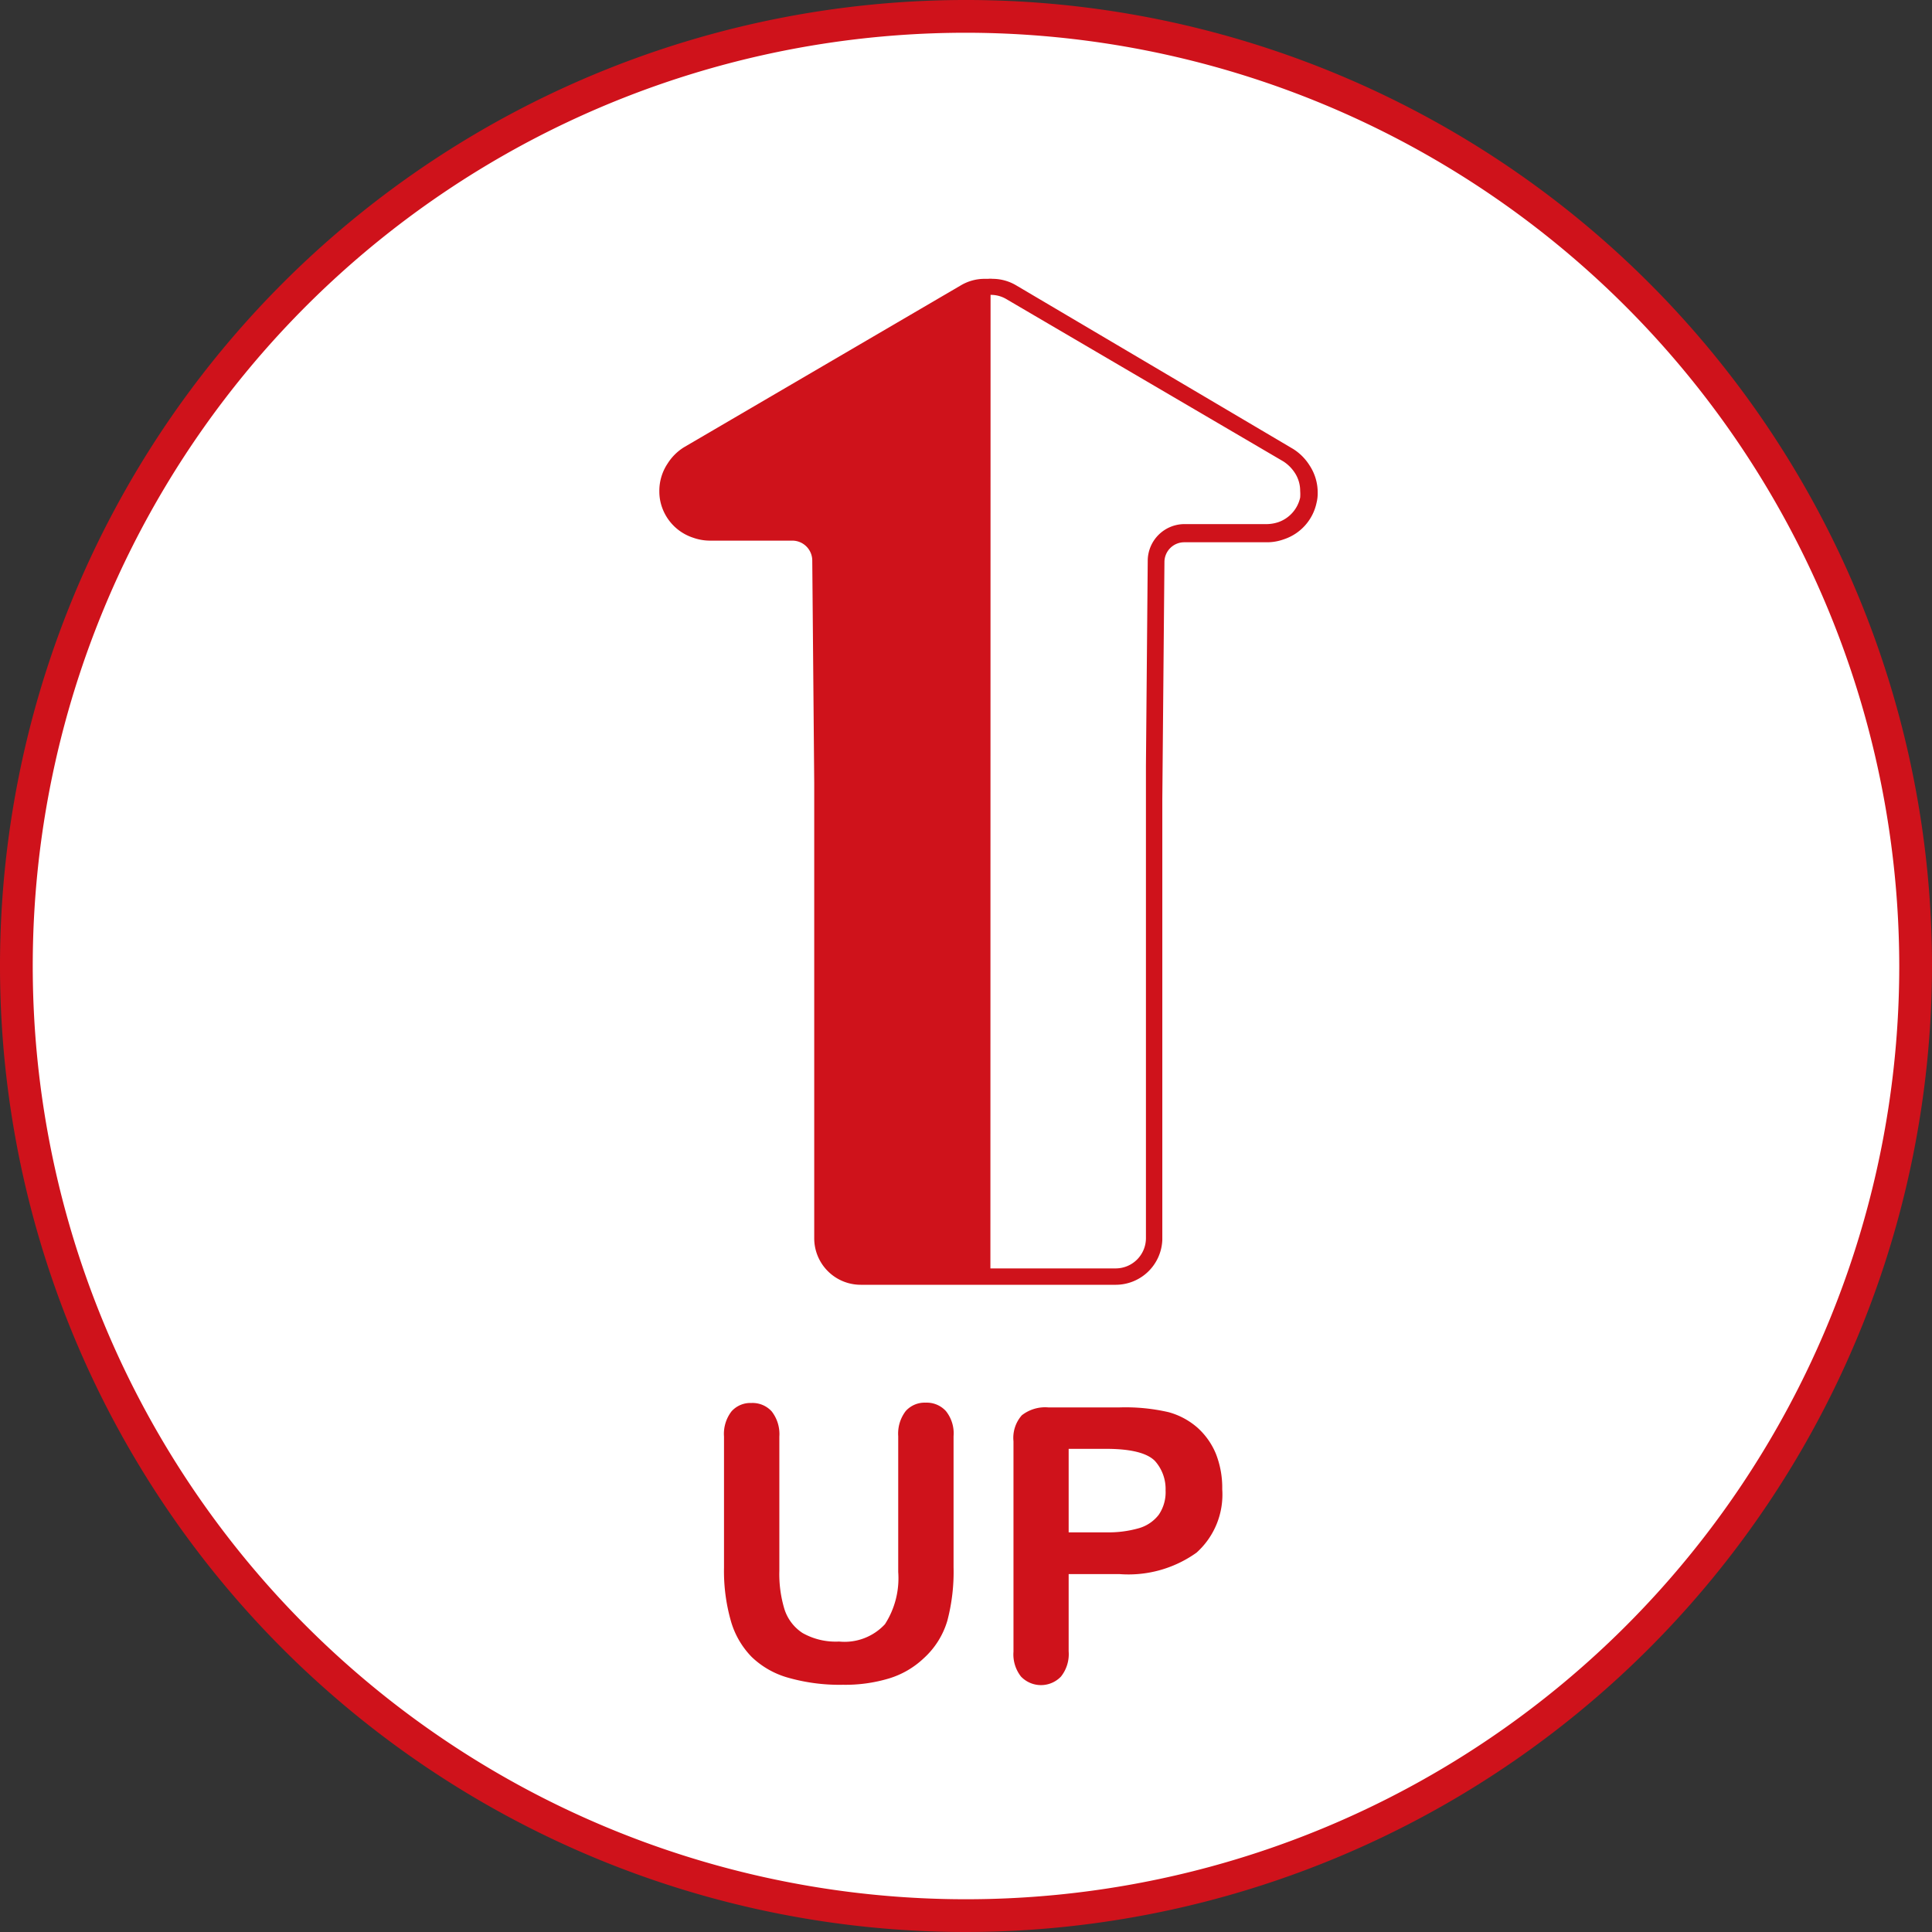 <svg id="レイヤー_1" data-name="レイヤー 1" xmlns="http://www.w3.org/2000/svg" viewBox="0 0 118 118"><rect x="0" y="0" width="118" height="118" fill="#333333" stroke="none"/><defs><style>.cls-1{fill:#fff;}.cls-2{fill:#cf121b;}</style></defs><circle class="cls-1" cx="59" cy="59" r="58"/><path class="cls-2" d="M607.85,442.58a59,59,0,1,1,59-59A59.07,59.07,0,0,1,607.85,442.58Zm0-116a57,57,0,1,0,57,57A57.06,57.06,0,0,0,607.85,326.58Z" transform="translate(-548.85 -324.58)"/><path class="cls-2" d="M593.07,420.32v-8a2.25,2.25,0,0,1,.46-1.54,1.54,1.54,0,0,1,1.21-.51,1.58,1.58,0,0,1,1.24.51,2.25,2.25,0,0,1,.47,1.54v8.2a7.41,7.41,0,0,0,.31,2.34,2.72,2.72,0,0,0,1.11,1.46,4.11,4.11,0,0,0,2.23.52,3.36,3.36,0,0,0,2.8-1.06,5.18,5.18,0,0,0,.81-3.19V412.3a2.27,2.27,0,0,1,.46-1.54,1.55,1.55,0,0,1,1.22-.51,1.58,1.58,0,0,1,1.23.51,2.17,2.17,0,0,1,.47,1.54v8a11.7,11.7,0,0,1-.38,3.27,5,5,0,0,1-1.44,2.29,5.34,5.34,0,0,1-2.11,1.23,9.24,9.24,0,0,1-2.82.39,11.44,11.44,0,0,1-3.31-.42,5.25,5.25,0,0,1-2.27-1.28,5.16,5.16,0,0,1-1.28-2.23A11.13,11.13,0,0,1,593.07,420.32Z" transform="translate(-548.85 -324.58)"/><path class="cls-2" d="M617.22,420.72h-3.1v4.72a2.2,2.2,0,0,1-.47,1.54,1.69,1.69,0,0,1-2.44,0,2.19,2.19,0,0,1-.46-1.52V412.61a2.08,2.08,0,0,1,.51-1.59,2.31,2.31,0,0,1,1.62-.48h4.34a11.76,11.76,0,0,1,3,.29,4.46,4.46,0,0,1,1.77.95,4.39,4.39,0,0,1,1.13,1.61,5.68,5.68,0,0,1,.38,2.15,4.76,4.76,0,0,1-1.57,3.87A7.15,7.15,0,0,1,617.22,420.72Zm-.82-7.65h-2.28v5.1h2.28a6.73,6.73,0,0,0,2-.25,2.35,2.35,0,0,0,1.22-.82,2.44,2.44,0,0,0,.42-1.49,2.57,2.57,0,0,0-.65-1.8C618.91,413.32,617.91,413.07,616.4,413.07Z" transform="translate(-548.85 -324.58)"/><path class="cls-1" d="M628.43,353.23a2.8,2.8,0,0,0-.85-.83l-16.93-9.93a2.39,2.39,0,0,0-1.19-.32l-.24,0-.23,0a2.36,2.36,0,0,0-1.19.32l-16.93,9.93a2.7,2.7,0,0,0-.85.83,2.45,2.45,0,0,0-.42,1.4,2.84,2.84,0,0,0,0,.51A2.55,2.55,0,0,0,591.3,357a2.71,2.71,0,0,0,.85.15l1.36,0,3.71,0a1.72,1.72,0,0,1,1.73,1.69l.12,13.59h0v27.83a2.34,2.34,0,0,0,2.34,2.34H617a2.34,2.34,0,0,0,2.34-2.34V372.38h0l.12-13.59a1.72,1.72,0,0,1,1.72-1.69l3.72,0,1.35,0a2.72,2.72,0,0,0,.86-.15,2.54,2.54,0,0,0,1.64-1.86,2.16,2.16,0,0,0,.06-.51A2.53,2.53,0,0,0,628.43,353.23Z" transform="translate(-548.85 -324.58)"/><path class="cls-2" d="M617,403.05H601.42a2.84,2.84,0,0,1-2.84-2.84V372.39l-.12-13.6a1.22,1.22,0,0,0-1.21-1.19h0l-5.07,0a3.09,3.09,0,0,1-1-.18,3,3,0,0,1-2-2.23,2.91,2.91,0,0,1-.06-.6,3,3,0,0,1,.5-1.69,3.15,3.15,0,0,1,1-1L607.55,342a2.84,2.84,0,0,1,1.43-.39h.22a1.32,1.32,0,0,1,.27,0,2.84,2.84,0,0,1,1.43.39L627.83,352a3.18,3.18,0,0,1,1,1h0a3,3,0,0,1,.5,1.69,2.35,2.35,0,0,1-.07.6,3,3,0,0,1-2,2.23,3,3,0,0,1-1,.18l-5.07,0a1.21,1.21,0,0,0-1.22,1.2l-.13,14.51v26.9A2.85,2.85,0,0,1,617,403.05Zm-17.45-31.71v28.87a1.84,1.84,0,0,0,1.84,1.84H617a1.85,1.85,0,0,0,1.84-1.84V371.34h0l.11-12.56a2.25,2.25,0,0,1,2.23-2.19l5.07,0a2.32,2.32,0,0,0,.68-.12,2.06,2.06,0,0,0,1.33-1.5,2.71,2.71,0,0,0,0-.41,2,2,0,0,0-.34-1.12h0a2.35,2.35,0,0,0-.69-.68l-16.93-9.92a1.85,1.85,0,0,0-.93-.25l-.19,0-.2,0a2,2,0,0,0-1,.25l-16.93,9.93a2.28,2.28,0,0,0-.68.67,2,2,0,0,0-.34,1.13,1.81,1.81,0,0,0,0,.4,2,2,0,0,0,1.33,1.5,2.16,2.16,0,0,0,.68.12l5.07,0a2.18,2.18,0,0,1,2.23,2.19l.11,12.56Z" transform="translate(-548.85 -324.58)"/><path class="cls-2" d="M609.35,342.16h-.13l-.23,0a2.36,2.36,0,0,0-1.19.32l-16.93,9.93a2.7,2.7,0,0,0-.85.83,2.45,2.45,0,0,0-.42,1.4,2.84,2.84,0,0,0,0,.51A2.55,2.55,0,0,0,591.3,357a2.71,2.71,0,0,0,.85.15l1.36,0,3.71,0a1.72,1.72,0,0,1,1.73,1.69l.12,13.59h0v27.83a2.34,2.34,0,0,0,2.34,2.34h7.93Z" transform="translate(-548.85 -324.58)"/></svg>